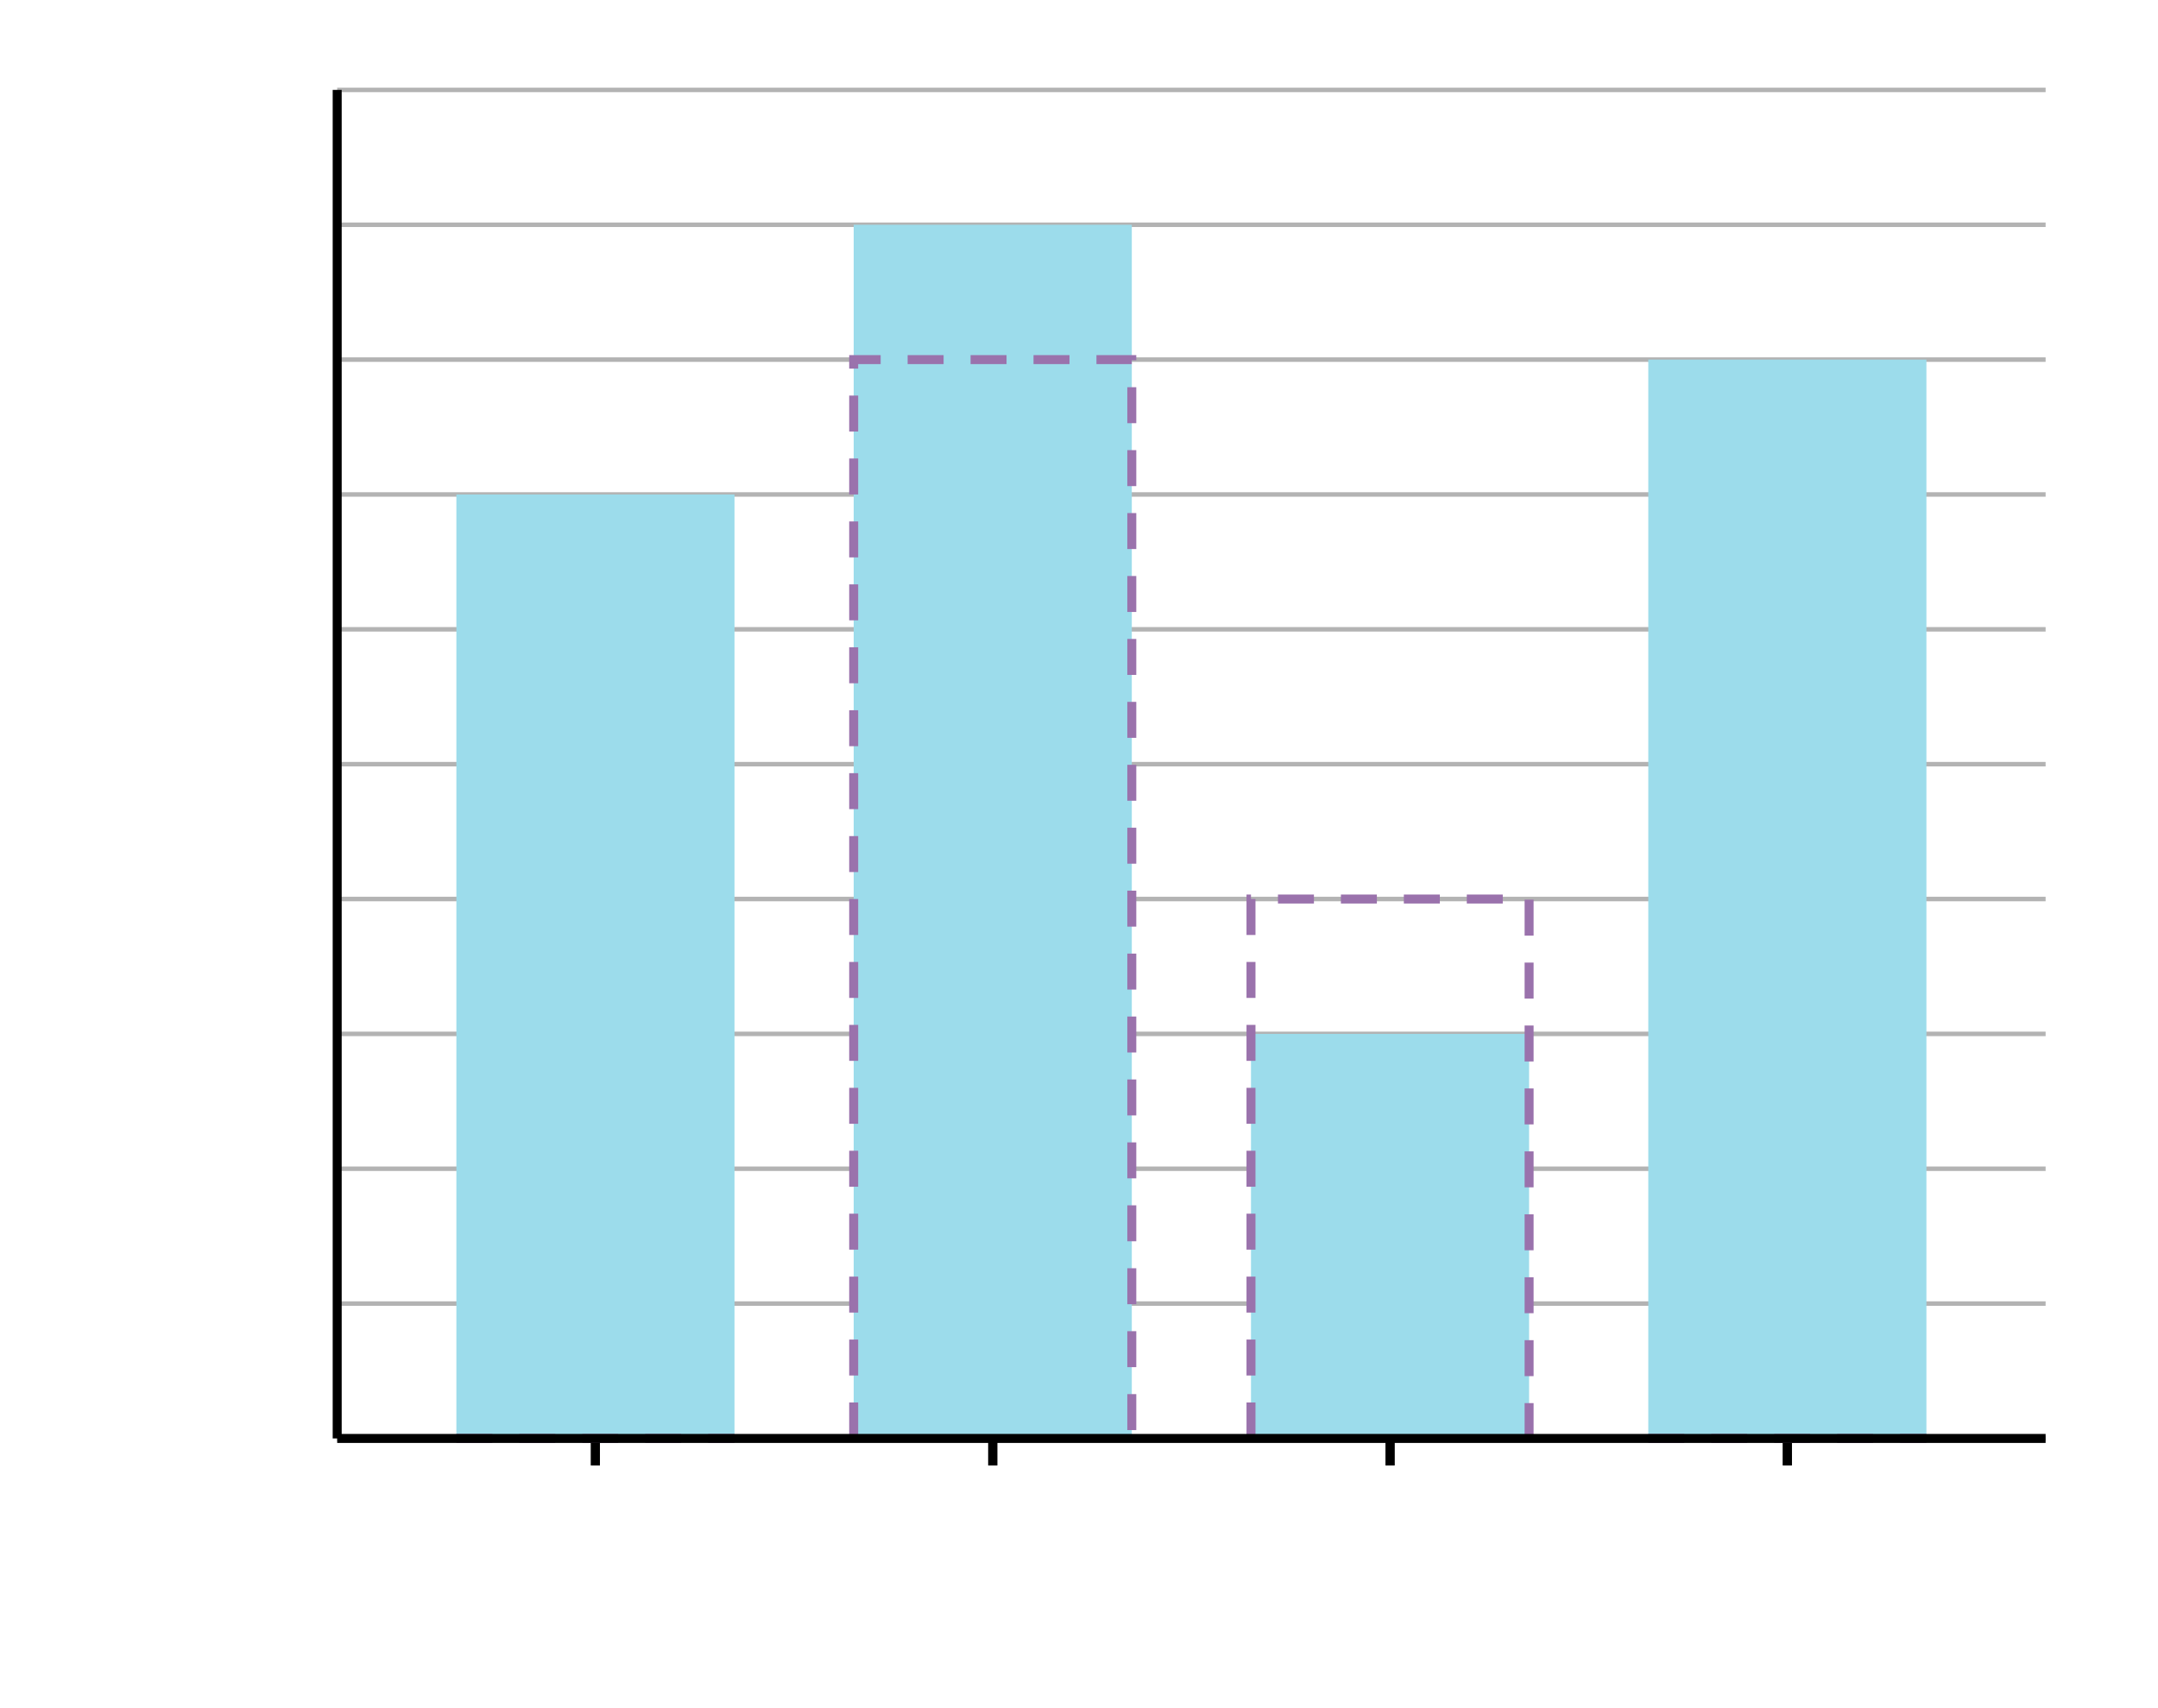 <svg xmlns="http://www.w3.org/2000/svg" version="1.1" width="480" height="380" viewBox="0 0 480 380"><defs/><path fill="none" stroke="#000000" d="M 75,320 L 455,320" style="stroke-width: 1px;opacity: 0.3" stroke-width="1" opacity="0.3"/><path fill="none" stroke="#000000" d="M 75,290 L 455,290" style="stroke-width: 1px;opacity: 0.3" stroke-width="1" opacity="0.3"/><path fill="none" stroke="#000000" d="M 75,260 L 455,260" style="stroke-width: 1px;opacity: 0.3" stroke-width="1" opacity="0.3"/><path fill="none" stroke="#000000" d="M 75,230 L 455,230" style="stroke-width: 1px;opacity: 0.3" stroke-width="1" opacity="0.3"/><path fill="none" stroke="#000000" d="M 75,200 L 455,200" style="stroke-width: 1px;opacity: 0.3" stroke-width="1" opacity="0.3"/><path fill="none" stroke="#000000" d="M 75,170 L 455,170" style="stroke-width: 1px;opacity: 0.3" stroke-width="1" opacity="0.3"/><path fill="none" stroke="#000000" d="M 75,140 L 455,140" style="stroke-width: 1px;opacity: 0.3" stroke-width="1" opacity="0.3"/><path fill="none" stroke="#000000" d="M 75,110 L 455,110" style="stroke-width: 1px;opacity: 0.3" stroke-width="1" opacity="0.3"/><path fill="none" stroke="#000000" d="M 75,80 L 455,80" style="stroke-width: 1px;opacity: 0.3" stroke-width="1" opacity="0.3"/><path fill="none" stroke="#000000" d="M 75,50 L 455,50" style="stroke-width: 1px;opacity: 0.3" stroke-width="1" opacity="0.3"/><path fill="none" stroke="#000000" d="M 75,20 L 455,20" style="stroke-width: 1px;opacity: 0.3" stroke-width="1" opacity="0.3"/><path fill="none" stroke="#000000" d="M 132.442,326 L 132.442,320" style="stroke-width: 2px;opacity: 1" stroke-width="2" opacity="1"/><path fill="#9cdceb" stroke="none" d="M 101.512,320 L 101.512,110 L 163.372,110 L 163.372,320" style="stroke-width: 2px;opacity: 1" stroke-width="2" opacity="1"/><path fill="#9cdceb" stroke="#000000" d="M 220.814,326 L 220.814,320" style="stroke-width: 2px;opacity: 1" stroke-width="2" opacity="1"/><path fill="#9cdceb" stroke="none" d="M 189.884,320 L 189.884,50 L 251.744,50 L 251.744,320" style="stroke-width: 2px;opacity: 1" stroke-width="2" opacity="1"/><path fill="#9cdceb" stroke="#000000" d="M 309.186,326 L 309.186,320" style="stroke-width: 2px;opacity: 1" stroke-width="2" opacity="1"/><path fill="#9cdceb" stroke="none" d="M 278.256,320 L 278.256,230 L 340.116,230 L 340.116,320" style="stroke-width: 2px;opacity: 1" stroke-width="2" opacity="1"/><path fill="#9cdceb" stroke="#000000" d="M 397.558,326 L 397.558,320" style="stroke-width: 2px;opacity: 1" stroke-width="2" opacity="1"/><path fill="#9cdceb" stroke="none" d="M 366.628,320 L 366.628,80 L 428.488,80 L 428.488,320" style="stroke-width: 2px;opacity: 1" stroke-width="2" opacity="1"/><path fill="#9cdceb" stroke="#000000" d="M 132.442,326 L 132.442,320" style="stroke-width: 2px;opacity: 1" stroke-width="2" opacity="1"/><path fill="#9cdceb" stroke="#9a72ac" d="M 101.512,320 L 163.372,320" style="stroke-width: 2px;opacity: 1;fill-opacity: 0" stroke-width="2" opacity="1" stroke-dasharray="8,6" fill-opacity="0"/><path fill="#9cdceb" stroke="#000000" d="M 220.814,326 L 220.814,320" style="stroke-width: 2px;opacity: 1;fill-opacity: 0" stroke-width="2" opacity="1" stroke-dasharray="8,6" fill-opacity="0"/><path fill="#9cdceb" stroke="#9a72ac" d="M 189.884,320 L 189.884,80 L 251.744,80 L 251.744,320" style="stroke-width: 2px;opacity: 1;fill-opacity: 0" stroke-width="2" opacity="1" stroke-dasharray="8,6" fill-opacity="0"/><path fill="#9cdceb" stroke="#000000" d="M 309.186,326 L 309.186,320" style="stroke-width: 2px;opacity: 1;fill-opacity: 0" stroke-width="2" opacity="1" stroke-dasharray="8,6" fill-opacity="0"/><path fill="#9cdceb" stroke="#9a72ac" d="M 278.256,320 L 278.256,200 L 340.116,200 L 340.116,320" style="stroke-width: 2px;opacity: 1;fill-opacity: 0" stroke-width="2" opacity="1" stroke-dasharray="8,6" fill-opacity="0"/><path fill="#9cdceb" stroke="#000000" d="M 397.558,326 L 397.558,320" style="stroke-width: 2px;opacity: 1;fill-opacity: 0" stroke-width="2" opacity="1" stroke-dasharray="8,6" fill-opacity="0"/><path fill="#9cdceb" stroke="#9a72ac" d="M 366.628,320 L 428.488,320" style="stroke-width: 2px;opacity: 1;fill-opacity: 0" stroke-width="2" opacity="1" stroke-dasharray="8,6" fill-opacity="0"/><path fill="#9cdceb" stroke="#000000" d="M 75,320 L 455,320" style="stroke-width: 2px;opacity: 1;fill-opacity: 0" stroke-width="2" opacity="1" stroke-dasharray="0" fill-opacity="0"/><path fill="#9cdceb" stroke="#000000" d="M 75,320 L 75,20" style="stroke-width: 2px;opacity: 1;fill-opacity: 0" stroke-width="2" opacity="1" stroke-dasharray="0" fill-opacity="0"/></svg>